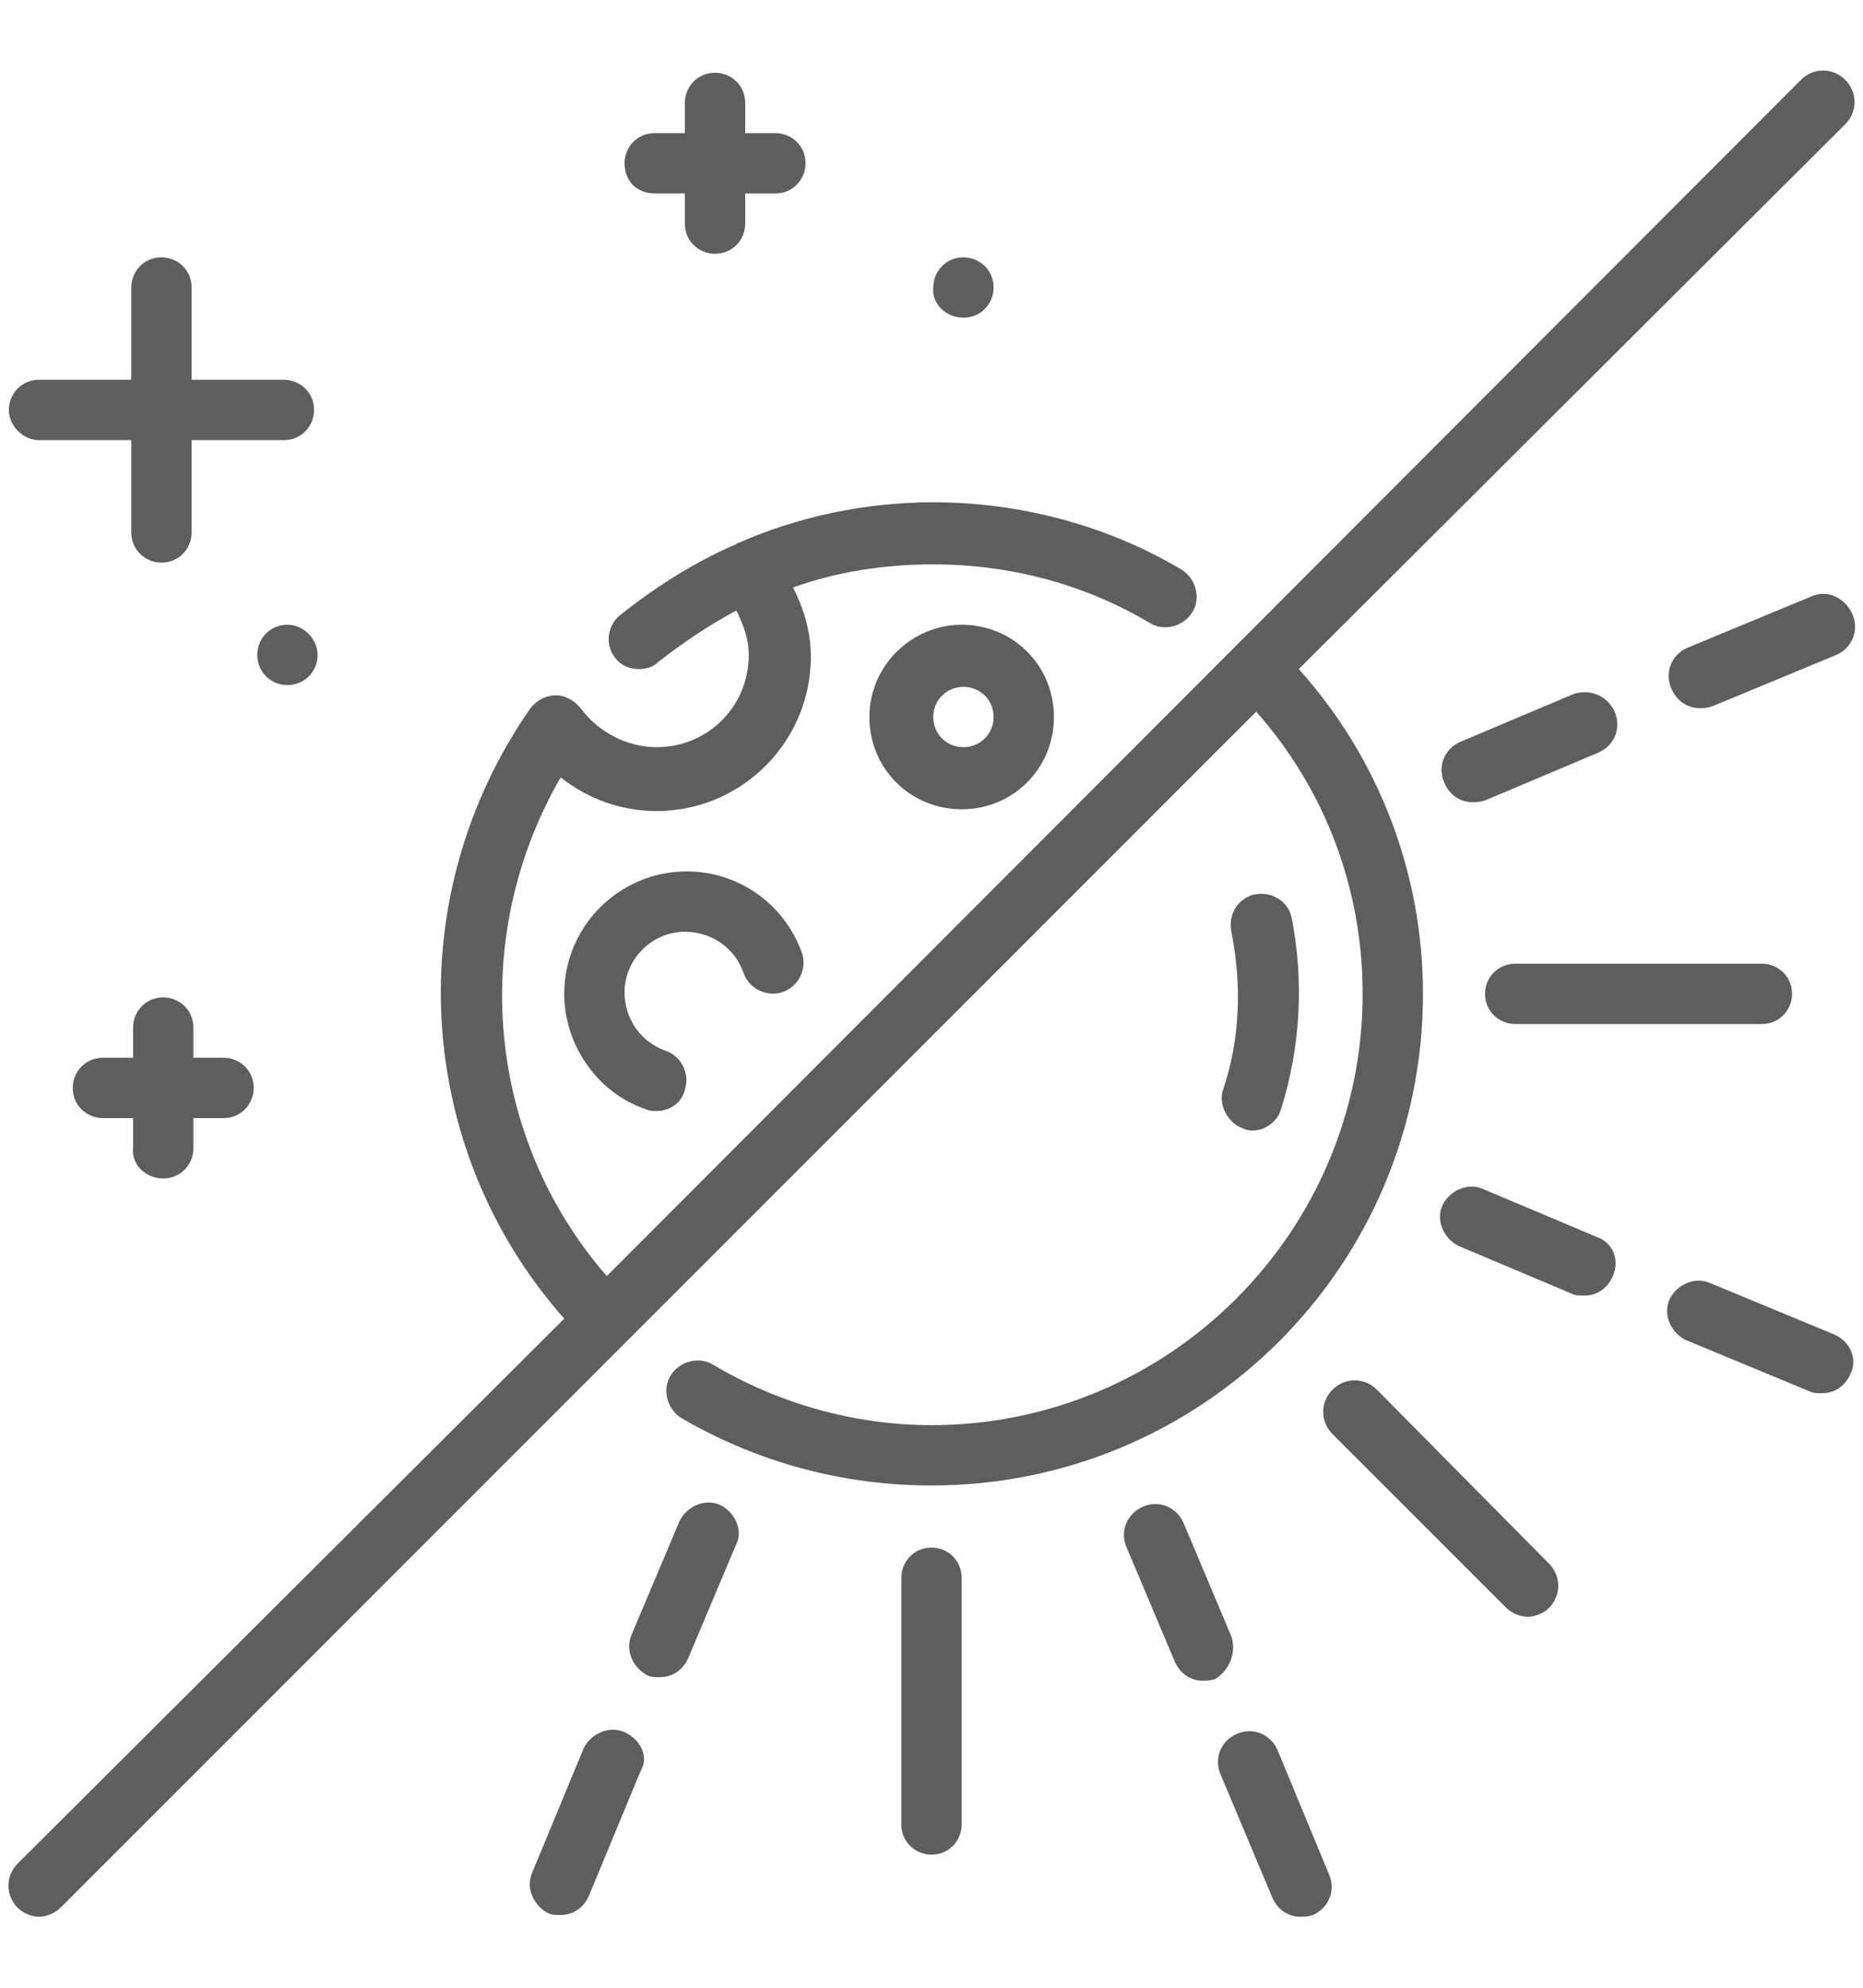 <?xml version="1.0" encoding="utf-8"?>
<!-- Generator: Adobe Illustrator 18.1.0, SVG Export Plug-In . SVG Version: 6.00 Build 0)  -->
<svg version="1.1" id="Layer_1" xmlns="http://www.w3.org/2000/svg" xmlns:xlink="http://www.w3.org/1999/xlink" x="0px" y="0px"
	 width="105px" height="112px" viewBox="-11 8 105 112" enable-background="new -11 8 105 112" xml:space="preserve">
<g>
	<g>
		<g>
			<g>
				<path fill="#5E5E5E" d="M77.7,47.1l-6.4,2.7c-0.9,0.4-1.3,1.4-0.9,2.3c0.3,0.7,0.9,1.1,1.6,1.1c0.2,0,0.4,0,0.7-0.1l6.4-2.7
					c0.9-0.4,1.3-1.4,0.9-2.3C79.6,47.2,78.6,46.8,77.7,47.1z"/>
				<path fill="#5E5E5E" d="M43.3,25.9c1,0,1.7-0.8,1.7-1.7c0-1-0.8-1.7-1.7-1.7h0c-1,0-1.7,0.8-1.7,1.7
					C41.5,25.1,42.3,25.9,43.3,25.9z"/>
				<path fill="#5E5E5E" d="M38,48.4c0,2.9,2.3,5.2,5.2,5.2c2.9,0,5.2-2.3,5.2-5.2c0-2.9-2.3-5.2-5.2-5.2C40.4,43.2,38,45.5,38,48.4
					z M45,48.4c0,1-0.8,1.7-1.7,1.7c-1,0-1.7-0.8-1.7-1.7c0-1,0.8-1.7,1.7-1.7C44.2,46.7,45,47.4,45,48.4z"/>
				<path fill="#5E5E5E" d="M65.8,64c0,13.4-10.9,24.3-24.3,24.3c-4.3,0-8.6-1.2-12.3-3.4c-0.8-0.5-1.9-0.2-2.4,0.6
					c-0.5,0.8-0.2,1.9,0.6,2.4c4.3,2.5,9.1,3.8,14.1,3.8c15.3,0,27.7-12.4,27.7-27.7c0-6.8-2.5-13.3-7-18.3L93,15
					c0.7-0.7,0.7-1.8,0-2.5c-0.7-0.7-1.8-0.7-2.5,0L23.2,79.9c-6.8-7.8-7.8-19.1-2.6-28.1c1.5,1.2,3.4,1.9,5.4,1.9
					c4.8,0,8.7-3.9,8.7-8.7c0-1.4-0.4-2.7-1-3.9c2.5-0.9,5.2-1.3,7.9-1.3c4.3,0,8.5,1.1,12.2,3.3c0.8,0.5,1.9,0.2,2.4-0.6
					c0.5-0.8,0.2-1.9-0.6-2.4c-4.2-2.5-9.1-3.8-14-3.8c-3.8,0-7.6,0.8-11,2.3c-0.1,0-0.1,0.1-0.2,0.1c-2.3,1-4.5,2.4-6.5,4
					c-0.7,0.6-0.8,1.7-0.2,2.4c0.3,0.4,0.8,0.6,1.3,0.6c0.4,0,0.8-0.1,1.1-0.4c1.4-1.1,2.9-2.1,4.4-2.9c0.4,0.8,0.7,1.6,0.7,2.5
					c0,2.9-2.3,5.2-5.2,5.2c-1.6,0-3.2-0.8-4.2-2.1c-0.3-0.4-0.7-0.7-1.2-0.8c-0.7-0.1-1.3,0.2-1.7,0.7c-7.4,10.6-6.6,24.8,1.9,34.4
					L-10,113c-0.7,0.7-0.7,1.8,0,2.5c0.3,0.3,0.8,0.5,1.2,0.5c0.4,0,0.9-0.2,1.2-0.5l67.4-67.4C63.7,52.5,65.8,58.1,65.8,64z"/>
				<path fill="#5E5E5E" d="M27.6,60.5c1.5,0,2.8,0.9,3.3,2.3c0.3,0.9,1.3,1.4,2.2,1.1c0.9-0.3,1.4-1.3,1.1-2.2
					c-1-2.8-3.6-4.6-6.5-4.6c-3.8,0-6.9,3.1-6.9,6.9c0,2.9,1.9,5.6,4.6,6.5c0.2,0.1,0.4,0.1,0.6,0.1c0.7,0,1.4-0.4,1.6-1.2
					c0.3-0.9-0.2-1.9-1.1-2.2c-1.4-0.5-2.3-1.8-2.3-3.3C24.2,62.1,25.7,60.5,27.6,60.5z"/>
				<path fill="#5E5E5E" d="M-1.8,74.4c1,0,1.7-0.8,1.7-1.7v-1.7h1.7c1,0,1.7-0.8,1.7-1.7c0-1-0.8-1.7-1.7-1.7h-1.7v-1.7
					c0-1-0.8-1.7-1.7-1.7c-1,0-1.7,0.8-1.7,1.7v1.7h-1.7c-1,0-1.7,0.8-1.7,1.7c0,1,0.8,1.7,1.7,1.7h1.7v1.7
					C-3.6,73.6-2.8,74.4-1.8,74.4z"/>
				<path fill="#5E5E5E" d="M-8.8,32.8h5.2V38c0,1,0.8,1.7,1.7,1.7c1,0,1.7-0.8,1.7-1.7v-5.2h5.2c1,0,1.7-0.8,1.7-1.7
					c0-1-0.8-1.7-1.7-1.7h-5.2v-5.2c0-1-0.8-1.7-1.7-1.7c-1,0-1.7,0.8-1.7,1.7v5.2h-5.2c-1,0-1.7,0.8-1.7,1.7
					C-10.5,32-9.7,32.8-8.8,32.8z"/>
				<path fill="#5E5E5E" d="M25.9,18.9h1.7v1.7c0,1,0.8,1.7,1.7,1.7c1,0,1.7-0.8,1.7-1.7v-1.7h1.7c1,0,1.7-0.8,1.7-1.7
					c0-1-0.8-1.7-1.7-1.7h-1.7v-1.7c0-1-0.8-1.7-1.7-1.7c-1,0-1.7,0.8-1.7,1.7v1.7h-1.7c-1,0-1.7,0.8-1.7,1.7
					C24.2,18.2,24.9,18.9,25.9,18.9z"/>
				<path fill="#5E5E5E" d="M5.2,43.2L5.2,43.2c-1,0-1.7,0.8-1.7,1.7c0,1,0.8,1.7,1.7,1.7c1,0,1.7-0.8,1.7-1.7
					C6.9,44,6.1,43.2,5.2,43.2z"/>
				<path fill="#5E5E5E" d="M61,106.6c-0.4-0.9-1.4-1.3-2.3-0.9c-0.9,0.4-1.3,1.4-0.9,2.3l2.9,6.9c0.3,0.7,0.9,1.1,1.6,1.1
					c0.2,0,0.4,0,0.7-0.1c0.9-0.4,1.3-1.4,0.9-2.3L61,106.6z"/>
				<path fill="#5E5E5E" d="M79,77.7L72.6,75c-0.9-0.4-1.9,0.1-2.3,0.9c-0.4,0.9,0.1,1.9,0.9,2.3l6.4,2.7c0.2,0.1,0.4,0.1,0.7,0.1
					c0.7,0,1.3-0.4,1.6-1.1C80.3,79,79.9,78,79,77.7z"/>
				<path fill="#5E5E5E" d="M66.6,86.3c-0.7-0.7-1.8-0.7-2.5,0c-0.7,0.7-0.7,1.8,0,2.5l9.8,9.8c0.3,0.3,0.8,0.5,1.2,0.5
					c0.4,0,0.9-0.2,1.2-0.5c0.7-0.7,0.7-1.8,0-2.5L66.6,86.3z"/>
				<path fill="#5E5E5E" d="M91.1,41.6l-7,2.9c-0.9,0.4-1.3,1.4-0.9,2.3c0.3,0.7,0.9,1.1,1.6,1.1c0.2,0,0.4,0,0.7-0.1l7-2.9
					c0.9-0.4,1.3-1.4,0.9-2.3C93,41.7,92,41.2,91.1,41.6z"/>
				<path fill="#5E5E5E" d="M72.7,64c0,1,0.8,1.7,1.7,1.7h13.9c1,0,1.7-0.8,1.7-1.7c0-1-0.8-1.7-1.7-1.7H74.4
					C73.5,62.3,72.7,63,72.7,64z"/>
				<path fill="#5E5E5E" d="M92.4,83.2l-7-2.9c-0.9-0.4-1.9,0.1-2.3,0.9c-0.4,0.9,0.1,1.9,0.9,2.3l7,2.9c0.2,0.1,0.4,0.1,0.7,0.1
					c0.7,0,1.3-0.4,1.6-1.1C93.7,84.6,93.3,83.6,92.4,83.2z"/>
				<path fill="#5E5E5E" d="M58.4,100.2l-2.7-6.4c-0.4-0.9-1.4-1.3-2.3-0.9c-0.9,0.4-1.3,1.4-0.9,2.3l2.7,6.4
					c0.3,0.7,0.9,1.1,1.6,1.1c0.2,0,0.4,0,0.7-0.1C58.3,102.1,58.7,101.1,58.4,100.2z"/>
				<path fill="#5E5E5E" d="M59.1,71.6c0.2,0.1,0.4,0.1,0.5,0.1c0.7,0,1.4-0.5,1.6-1.2c1.1-3.5,1.3-7.2,0.6-10.8
					c-0.2-0.9-1.1-1.5-2.1-1.3c-0.9,0.2-1.5,1.1-1.3,2.1c0.6,3,0.5,6.1-0.5,9C57.7,70.3,58.2,71.3,59.1,71.6z"/>
				<path fill="#5E5E5E" d="M24.2,105.6c-0.9-0.4-1.9,0.1-2.3,0.9l-2.9,7c-0.4,0.9,0.1,1.9,0.9,2.3c0.2,0.1,0.4,0.1,0.7,0.1
					c0.7,0,1.3-0.4,1.6-1.1l2.9-7C25.6,107,25.1,106,24.2,105.6z"/>
				<path fill="#5E5E5E" d="M41.5,95.2c-1,0-1.7,0.8-1.7,1.7v13.9c0,1,0.8,1.7,1.7,1.7c1,0,1.7-0.8,1.7-1.7V96.9
					C43.2,96,42.5,95.2,41.5,95.2z"/>
				<path fill="#5E5E5E" d="M29.6,92.8c-0.9-0.4-1.9,0.1-2.3,0.9l-2.7,6.4c-0.4,0.9,0.1,1.9,0.9,2.3c0.2,0.1,0.4,0.1,0.7,0.1
					c0.7,0,1.3-0.4,1.6-1.1l2.7-6.4C30.9,94.2,30.4,93.2,29.6,92.8z"/>
			</g>
		</g>
	</g>
</g>
</svg>
